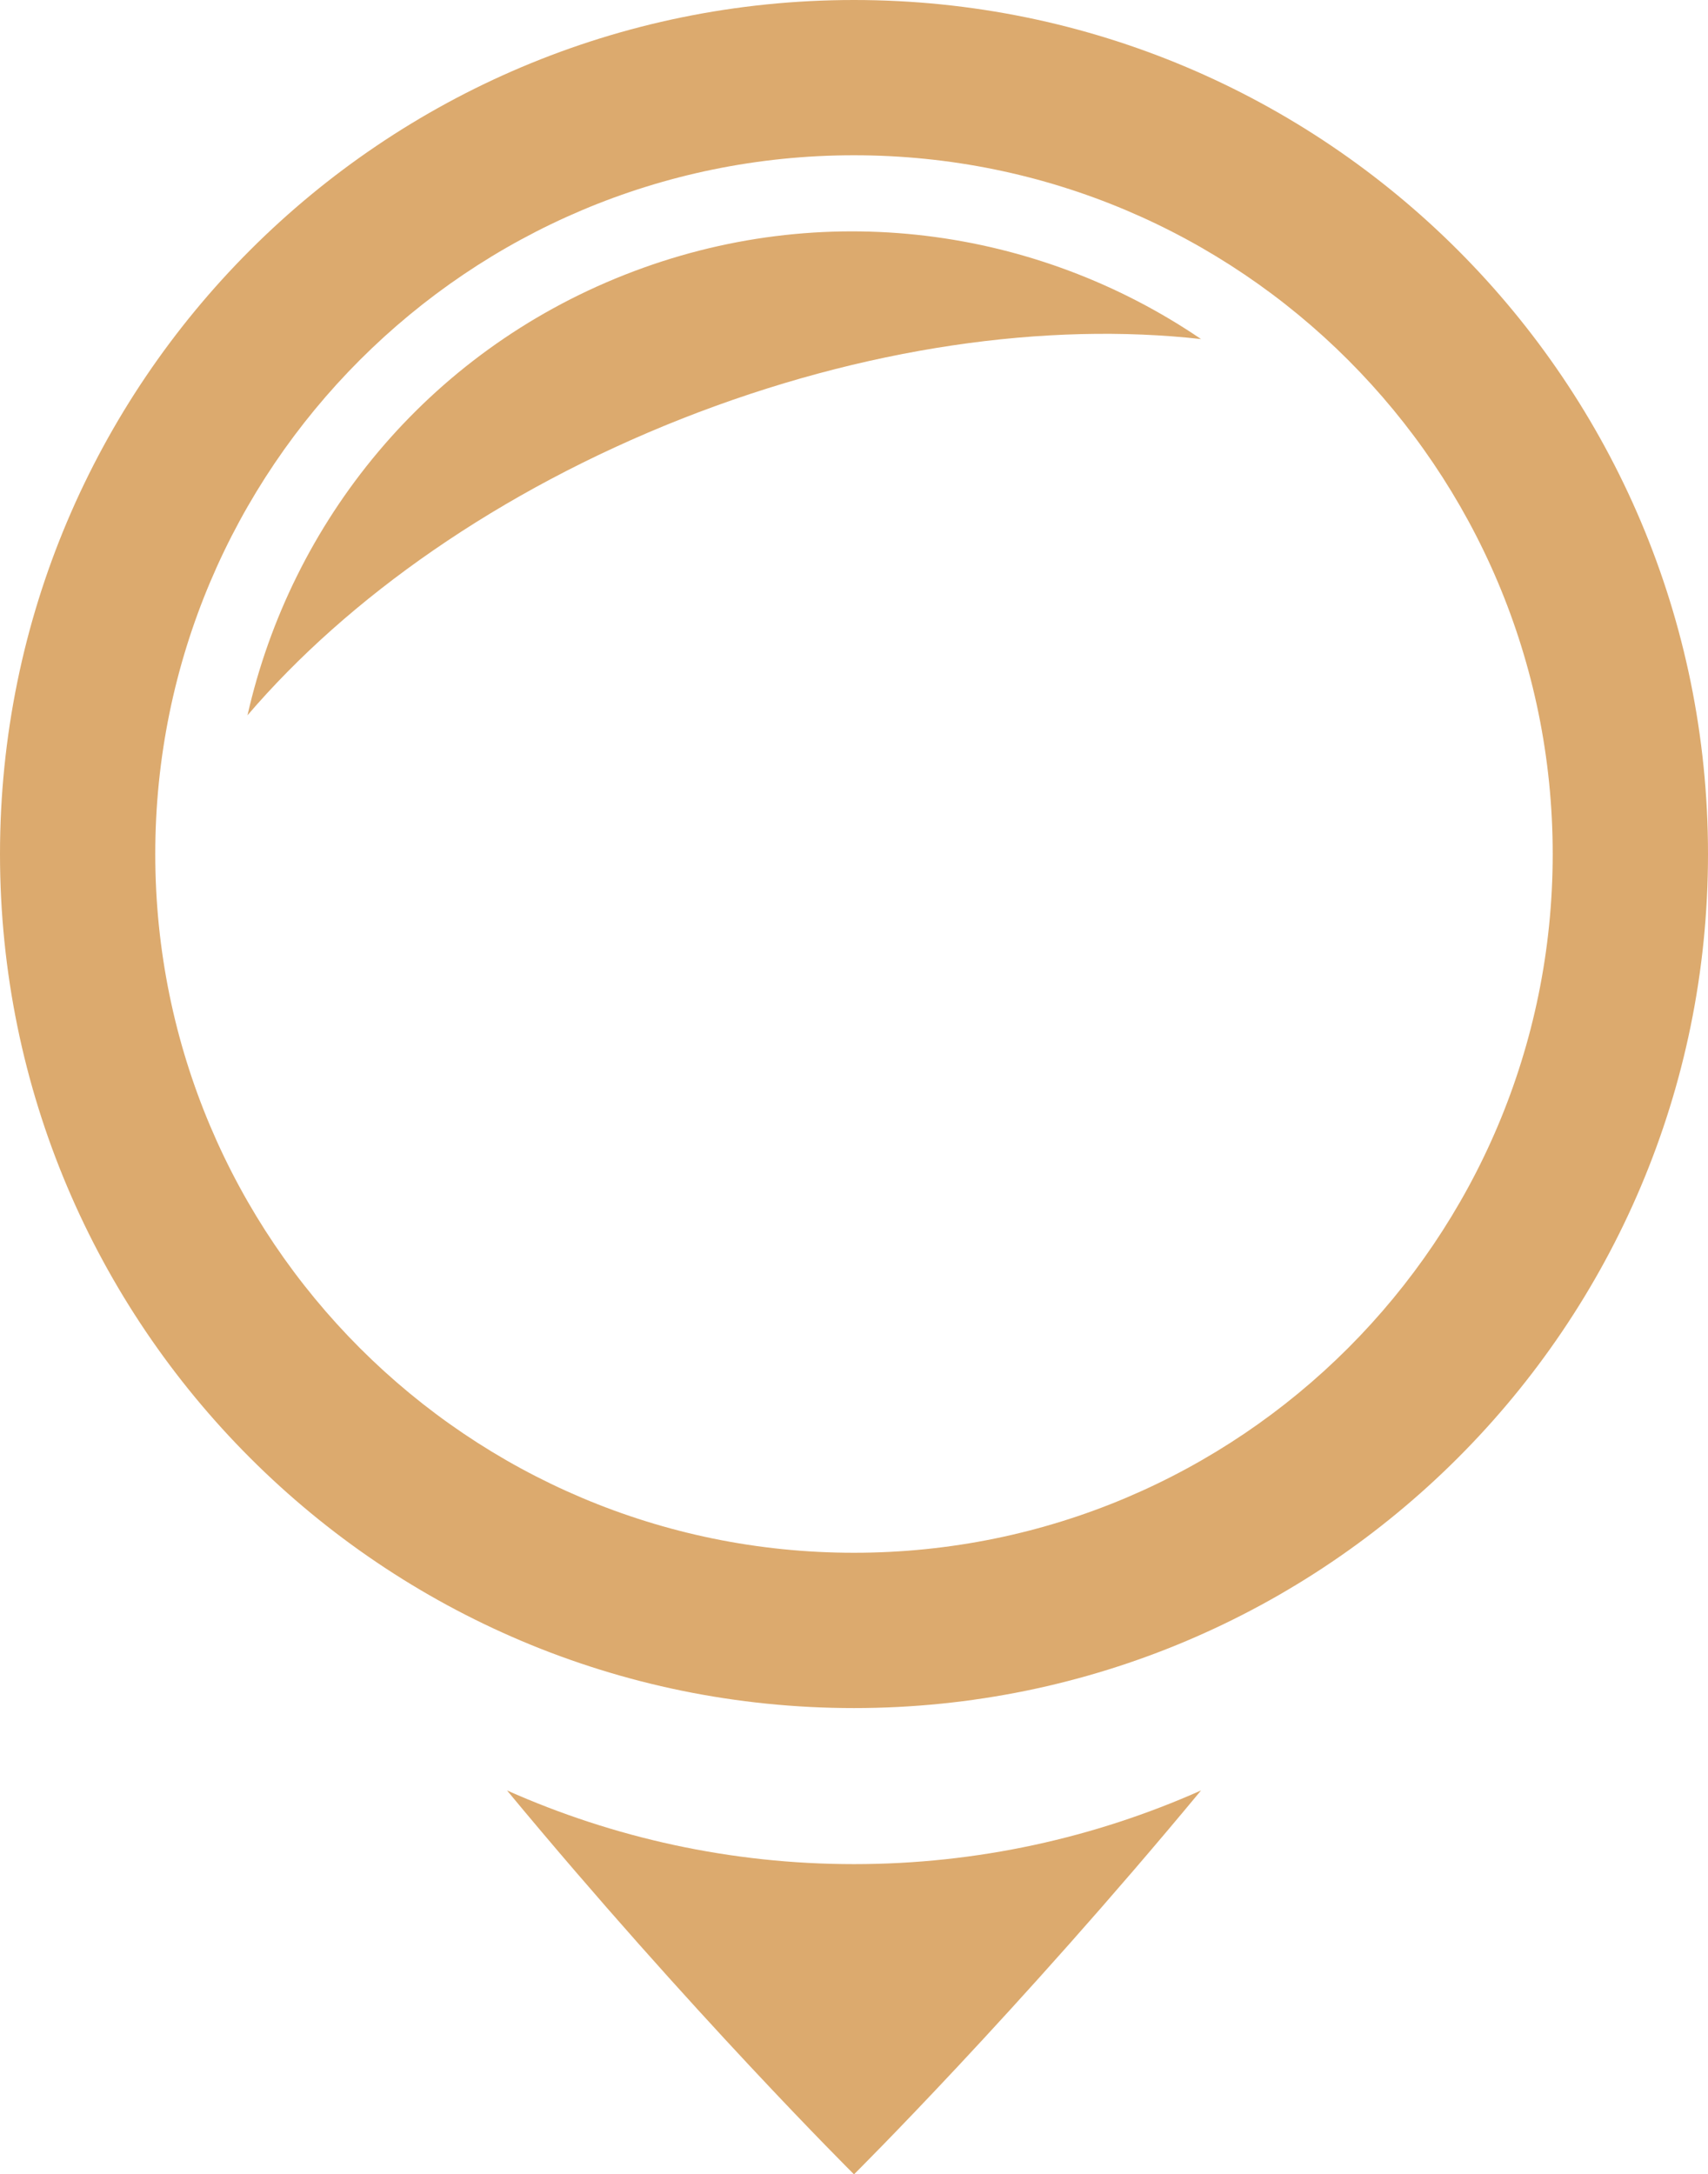 <?xml version="1.0" encoding="utf-8"?>
<!-- Generator: Adobe Illustrator 16.0.0, SVG Export Plug-In . SVG Version: 6.00 Build 0)  -->
<!DOCTYPE svg PUBLIC "-//W3C//DTD SVG 1.1//EN" "http://www.w3.org/Graphics/SVG/1.1/DTD/svg11.dtd">
<svg version="1.1" id="Calque_1" xmlns="http://www.w3.org/2000/svg" xmlns:xlink="http://www.w3.org/1999/xlink" x="0px" y="0px"
	 width="56.696px" height="72.174px" viewBox="0 0 56.696 72.174" enable-background="new 0 0 56.696 72.174" xml:space="preserve">
<g>
	<path fill="#DCAA6E" d="M22.625,13.902c6.07-2.393,12.145-3.22,17.243-2.647c-5.438-3.699-12.552-4.73-19.13-2.134
		c-6.579,2.595-11.074,8.208-12.523,14.623C11.55,19.844,16.554,16.301,22.625,13.902z"/>
	<path fill="#DCAA6E" d="M28.347,0C12.691,0,0,12.691,0,28.348c0,15.657,12.691,28.349,28.347,28.349
		c15.656,0,28.349-12.692,28.349-28.349C56.696,12.691,44.003,0,28.347,0z M28.347,51.542c-12.809,0-23.193-10.385-23.193-23.194
		S15.538,5.154,28.347,5.154c12.811,0,23.194,10.384,23.194,23.193S41.158,51.542,28.347,51.542z"/>
	<path fill="#DCAA6E" d="M16.83,59.431c6.1,7.363,11.518,12.743,11.518,12.743s5.42-5.38,11.52-12.743
		c-3.521,1.567-7.416,2.446-11.52,2.446C24.246,61.877,20.351,60.998,16.83,59.431z"/>
</g>
</svg>
